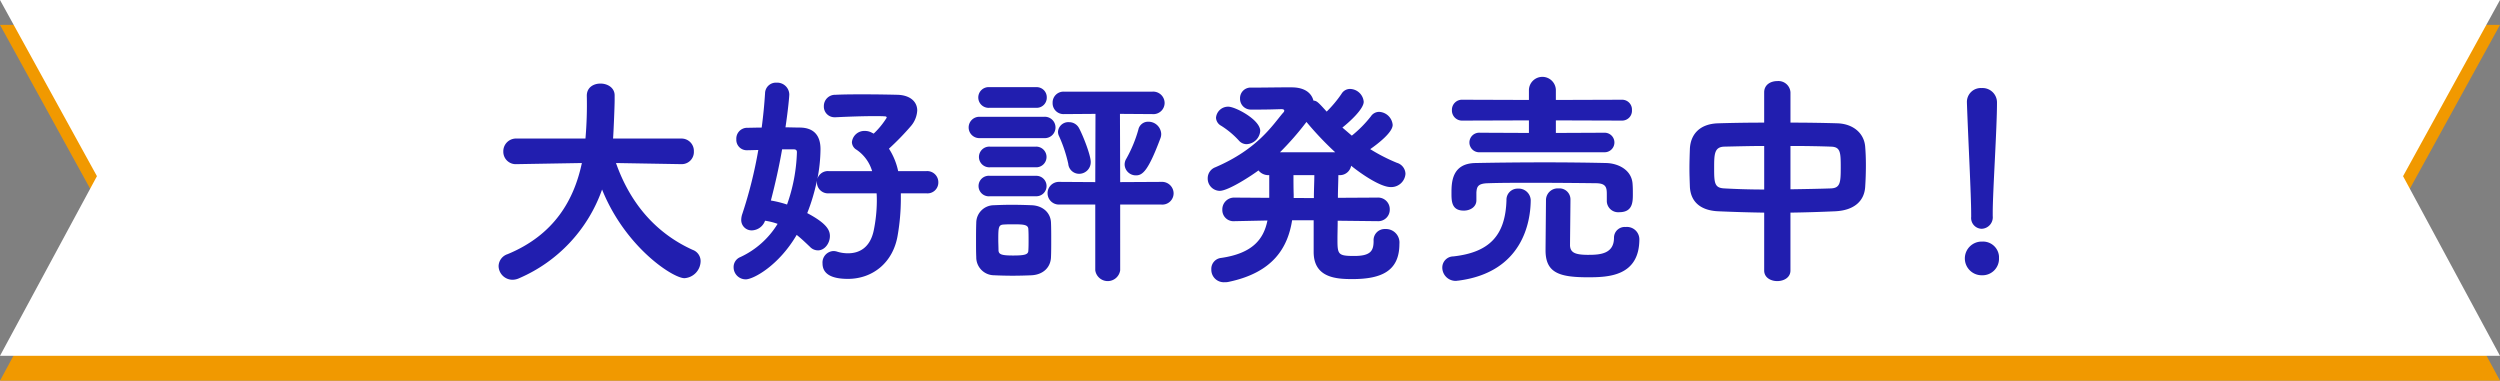 <svg xmlns="http://www.w3.org/2000/svg" width="559.458" height="85.194"><rect width="100%" height="100%" fill="#808080" stroke="none"/><defs><clipPath id="a"><path data-name="長方形 274" fill="none" d="M0 0h335.765v45.962H0z"/></clipPath></defs><path data-name="パス 1647" d="m0 5.57 21.693 39.423L0 85.194h559.458l-21.692-40.2L559.458 5.57Z" fill="#f19900"/><path data-name="パス 1646" d="m0 .001 21.693 39.423L0 79.625h559.458l-21.692-40.2L559.458.001Z" fill="#fff"/><g data-name="大好評発売中！"><g data-name="グループ 245" clip-path="url(#a)" fill="#211eaf" transform="translate(111.577 17.194)"><path data-name="パス 1739" d="m40.838 19.54-14.566-.251c3.365 9.544 9.392 15.924 17.178 19.439a2.676 2.676 0 0 1 1.758 2.563 3.871 3.871 0 0 1-3.616 3.767c-2.562 0-13.211-6.881-18.436-19.841A33.852 33.852 0 0 1 4.621 45.058a3.608 3.608 0 0 1-1.507.352A3.12 3.12 0 0 1 0 42.346a2.893 2.893 0 0 1 2.009-2.662c10.448-4.321 14.869-12.107 16.627-20.395l-14.568.251h-.049a2.783 2.783 0 0 1-2.964-2.813 2.845 2.845 0 0 1 3.013-2.914H19.44a88.489 88.489 0 0 0 .3-9.593c0-1.859 1.507-2.713 3.064-2.713s3.114.9 3.165 2.562v1.205c0 1.256-.251 7.384-.352 8.539h15.22a2.764 2.764 0 0 1 2.863 2.864 2.724 2.724 0 0 1-2.812 2.863Z"/><path data-name="パス 1740" d="M90.017 26.071v1.356a48.135 48.135 0 0 1-.7 7.986c-1.005 6.179-5.626 9.8-11.151 9.8-3.667 0-5.676-1.1-5.676-3.465a2.568 2.568 0 0 1 2.461-2.763 2.8 2.8 0 0 1 .854.15 8.02 8.02 0 0 0 2.412.352c2.561 0 4.921-1.306 5.725-5.073a33.671 33.671 0 0 0 .7-6.531c0-.6 0-1.206-.051-1.808h-10.7a2.493 2.493 0 0 1-2.662-2.512v-.3a43.442 43.442 0 0 1-2.16 7.234c4.27 2.259 5.073 3.766 5.073 5.123 0 1.658-1.2 3.214-2.662 3.214a2.456 2.456 0 0 1-1.808-.8c-1.055-1.005-2.009-1.908-2.964-2.662-4.019 6.882-9.695 9.946-11.4 9.946a2.7 2.7 0 0 1-2.714-2.718 2.387 2.387 0 0 1 1.506-2.264 19.244 19.244 0 0 0 8.34-7.436 14.355 14.355 0 0 0-2.812-.7 3.238 3.238 0 0 1-2.914 2.16 2.319 2.319 0 0 1-2.414-2.412 4.294 4.294 0 0 1 .251-1.306 98.745 98.745 0 0 0 3.568-14.266c-.855 0-1.658.05-2.411.05h-.1a2.329 2.329 0 0 1-2.408-2.461 2.428 2.428 0 0 1 2.36-2.562c1.005 0 2.16-.05 3.316-.05.351-2.612.6-5.225.754-7.686a2.423 2.423 0 0 1 2.561-2.361 2.712 2.712 0 0 1 2.863 2.612c0 .453-.251 3.316-.854 7.384 1.105 0 2.261.051 3.266.051 3.164.05 4.571 1.858 4.571 4.822a35.573 35.573 0 0 1-.7 6.681 2.445 2.445 0 0 1 2.556-1.756h9.695a8.756 8.756 0 0 0-3.466-4.772 2.044 2.044 0 0 1-1.055-1.708 2.793 2.793 0 0 1 2.913-2.511 3.124 3.124 0 0 1 1.558.4l.4.2a17.682 17.682 0 0 0 2.914-3.566c0-.2-.151-.3-.4-.3-.6-.05-1.456-.05-2.512-.05-2.26 0-5.374.1-8.489.251H75.3a2.384 2.384 0 0 1-2.512-2.464A2.515 2.515 0 0 1 75.4 4.019c2.06-.1 4.22-.1 6.329-.1 2.863 0 5.576.051 7.585.1 2.814.1 4.37 1.558 4.37 3.517a5.838 5.838 0 0 1-1.355 3.415 58.935 58.935 0 0 1-4.974 5.124 14.941 14.941 0 0 1 2.06 5.023h6.329a2.493 2.493 0 0 1 2.662 2.512 2.428 2.428 0 0 1-2.662 2.461Zm-26.572-9.846c-.653 3.768-1.507 7.585-2.512 11.453a23.913 23.913 0 0 1 3.617.9 38.046 38.046 0 0 0 2.21-11.7c0-.452-.2-.653-.753-.653Z"/><path data-name="パス 1741" d="M107.7 13.714a2.389 2.389 0 1 1 0-4.772h14.366a2.392 2.392 0 1 1 0 4.772Zm11.6 30.692c-1.105.049-2.713.1-4.269.1s-3.115-.051-4.12-.1a4.008 4.008 0 0 1-4.018-4.07c-.05-1.1-.05-2.21-.05-3.315 0-1.557 0-3.064.05-4.319a3.95 3.95 0 0 1 3.918-3.969c1.155-.05 2.561-.1 3.918-.1 1.708 0 3.366.051 4.571.1 2.512.1 4.27 1.708 4.32 3.969.05 1.155.05 2.511.05 3.817 0 1.356 0 2.662-.05 3.768-.05 2.31-1.708 3.968-4.32 4.119m-9.437-37.474a2.319 2.319 0 1 1 0-4.621h10.4a2.266 2.266 0 0 1 2.411 2.31 2.266 2.266 0 0 1-2.411 2.311Zm.1 19.792a2.3 2.3 0 1 1 0-4.571h10.247a2.289 2.289 0 1 1 0 4.571Zm0-6.48a2.316 2.316 0 1 1 0-4.622h10.247a2.313 2.313 0 1 1 0 4.622Zm8.64 16.275c0-.8 0-1.657-.051-2.36 0-1.106-1.054-1.156-3.466-1.156-.6 0-1.255 0-2.008.05-1.206.05-1.256.6-1.256 3.416 0 .8.05 1.608.05 2.36.05.905.653 1.156 3.265 1.156 2.763 0 3.415-.251 3.415-1.156.051-.7.051-1.506.051-2.31m20.497-7.937V43.3a2.817 2.817 0 0 1-5.575 0V28.582h-8.088a2.537 2.537 0 1 1 0-5.073l8.088.05.05-15.271-7.033.051a2.435 2.435 0 0 1-2.561-2.511 2.435 2.435 0 0 1 2.561-2.512h19.742a2.562 2.562 0 0 1 2.762 2.561 2.516 2.516 0 0 1-2.762 2.462l-7.234-.051.05 15.271 9.193-.05a2.591 2.591 0 0 1 2.763 2.562 2.524 2.524 0 0 1-2.763 2.511Zm-11.6-9.042a31.275 31.275 0 0 0-2.06-6.228 2.17 2.17 0 0 1-.251-1.055 2.309 2.309 0 0 1 2.462-2.11A2.5 2.5 0 0 1 129.9 11.5c.854 1.558 2.612 6.029 2.612 7.535A2.6 2.6 0 0 1 129.9 21.7a2.437 2.437 0 0 1-2.411-2.161m12.608.1a2.472 2.472 0 0 1 .4-1.356 29.59 29.59 0 0 0 2.662-6.43 2.215 2.215 0 0 1 2.261-1.808 2.862 2.862 0 0 1 2.863 2.712 2.619 2.619 0 0 1-.2 1.055c-2.662 7.083-3.918 8.238-5.425 8.238a2.51 2.51 0 0 1-2.562-2.411"/><path data-name="パス 1742" d="m196.615 32.3-8.841-.1c0 1.508-.05 2.864-.05 3.969 0 3.566.05 3.918 3.767 3.918s4.32-1.2 4.32-3.365a2.487 2.487 0 0 1 2.613-2.662 3.026 3.026 0 0 1 3.164 3.315c0 6.027-3.918 7.886-10.549 7.886-3.616 0-8.64-.3-8.64-6.078V32.1h-4.822c-.954 6.027-4.169 11.653-14.115 13.763a3.6 3.6 0 0 1-1 .1 2.79 2.79 0 0 1-2.964-2.863 2.452 2.452 0 0 1 2.109-2.562c7.083-1 9.6-4.169 10.449-8.389l-7.284.151h-.1a2.491 2.491 0 0 1-2.713-2.562 2.636 2.636 0 0 1 2.713-2.713h.05l7.736.051V22h-.1a2.819 2.819 0 0 1-2.31-1.056c-1.256.955-6.682 4.572-8.691 4.572a2.743 2.743 0 0 1-2.667-2.816 2.62 2.62 0 0 1 1.708-2.462c9.594-4.119 12.909-9.594 15.17-12.206a.682.682 0 0 0 .251-.452c0-.251-.251-.352-.653-.352-1.557.051-3.164.1-5.224.1h-1.507a2.411 2.411 0 0 1-2.511-2.462 2.37 2.37 0 0 1 2.461-2.461h1.406c2.11 0 4.069-.05 6.279-.05h1.406c3.015 0 4.471 1.356 4.873 2.963.753.051 1.005.3 2.964 2.462a26.592 26.592 0 0 0 3.315-3.969 2.2 2.2 0 0 1 1.959-1.1 3.141 3.141 0 0 1 3.013 2.865c0 1.608-3.064 4.42-4.772 5.777l2.11 1.808a26.472 26.472 0 0 0 4.27-4.32 2.211 2.211 0 0 1 1.858-1 3.188 3.188 0 0 1 3.014 2.914c0 1.657-3.215 4.169-5.024 5.425a39.465 39.465 0 0 0 5.979 3.064 2.645 2.645 0 0 1 1.908 2.461 3.191 3.191 0 0 1-3.315 2.964c-2.26 0-6.48-2.863-8.841-4.772A2.578 2.578 0 0 1 188.076 22h-.151c0 1.356-.1 3.114-.1 5.073l8.791-.051h.05a2.609 2.609 0 0 1 2.764 2.664 2.571 2.571 0 0 1-2.764 2.611ZM167.38 15.069a2.282 2.282 0 0 1-1.707-.8 19.184 19.184 0 0 0-3.973-3.319 2.144 2.144 0 0 1-1.155-1.807 2.711 2.711 0 0 1 2.762-2.462c1.557 0 7.133 2.914 7.133 5.425a3.2 3.2 0 0 1-3.064 2.963m19.841 1.809a71.922 71.922 0 0 1-6.429-6.781 65.073 65.073 0 0 1-5.927 6.781Zm-4.767 10.247c0-1.959.1-3.767.1-5.123h-4.671c0 1.356 0 2.913.05 4.319v.8Z"/><path data-name="パス 1743" d="M214.249 45.661a2.988 2.988 0 0 1-3.065-2.964 2.493 2.493 0 0 1 2.462-2.511c8.187-.905 11.653-4.773 11.9-12.558a2.485 2.485 0 0 1 2.562-2.612 2.7 2.7 0 0 1 2.863 2.511c0 4.772-1.708 16.225-16.225 18.083-.151 0-.352.051-.5.051M248 26.271c0-1.457-.15-2.411-2.31-2.461-4.169-.05-9.343-.1-14.317-.1-3.616 0-7.082 0-9.945.1-2.31.05-2.512.8-2.612 2.059v1.759c0 1.507-1.406 2.31-2.813 2.31-2.713 0-2.763-2.059-2.763-3.868 0-2.411.05-6.731 5.425-6.781 4.923-.1 10.3-.15 15.622-.15 4.622 0 9.244.049 13.563.15 2.561.05 5.827 1.457 5.928 4.872.05.6.05 1.307.05 2.06 0 1.708 0 4.069-3.014 4.069A2.544 2.544 0 0 1 248 27.879Zm-28.38-9.393a2.192 2.192 0 1 1 0-4.37l10.95.05V9.745l-14.868.05a2.264 2.264 0 0 1-2.362-2.36 2.253 2.253 0 0 1 2.362-2.311l14.868.05V2.913a3.016 3.016 0 0 1 6.028 0v2.261l14.768-.05a2.2 2.2 0 0 1 2.26 2.311 2.21 2.21 0 0 1-2.26 2.36l-14.766-.05v2.813l10.85-.05a2.186 2.186 0 1 1 0 4.37Zm24.312 22.956c2.512 0 5.676-.2 5.676-3.817a2.4 2.4 0 0 1 2.612-2.412 2.78 2.78 0 0 1 3.065 2.712c0 8.339-6.983 8.54-11.5 8.54-6.43 0-9.494-1-9.494-6.028 0-.7.1-11.051.1-11.4a2.632 2.632 0 0 1 2.813-2.461 2.466 2.466 0 0 1 2.662 2.41c0 1.256-.1 9.695-.1 10.4.1 1.608 1.206 2.06 4.17 2.06"/><path data-name="パス 1744" d="M283.22 30.391a353.08 353.08 0 0 1-10.2-.3c-4.019-.151-6.28-2.11-6.43-5.526-.051-1.457-.1-2.762-.1-3.968 0-1.507.049-2.963.1-4.471.15-3.265 2.21-5.625 6.379-5.726 3.266-.1 6.731-.151 10.247-.151V3.466c0-1.708 1.457-2.512 2.914-2.512a2.694 2.694 0 0 1 2.97 2.512v6.781c3.516 0 7.082.051 10.448.151 3.567.1 6.078 2.21 6.279 5.325.1 1.206.151 2.612.151 4.018 0 1.608-.051 3.265-.151 4.773-.151 3.264-2.461 5.374-6.731 5.575-3.366.15-6.681.251-10 .3v12.96c0 1.556-1.457 2.36-2.964 2.36-1.457 0-2.914-.8-2.914-2.36Zm0-14.919c-3.265 0-6.43.1-8.991.15-2.21.1-2.21 1.758-2.21 4.923 0 3.215.1 4.32 2.261 4.421 2.662.15 5.725.251 8.94.251Zm5.878 9.694c3.164-.05 6.278-.1 9.092-.2 2.059-.1 2.16-1.357 2.16-4.672 0-3.416-.051-4.621-2.211-4.672-2.611-.1-5.776-.15-9.041-.15Z"/><path data-name="パス 1745" d="M331.947 44.406A3.769 3.769 0 1 1 332 36.87a3.585 3.585 0 0 1 3.768 3.818 3.694 3.694 0 0 1-3.818 3.718m-2.411-13.563c0-4.471-.653-16.426-.955-25.066v-.151a3.109 3.109 0 0 1 3.316-3.114 3.226 3.226 0 0 1 3.416 3.265c0 5.878-.954 19.892-.954 24.664v.7a2.58 2.58 0 0 1-2.462 2.863 2.411 2.411 0 0 1-2.36-2.662Z"/></g></g></svg>